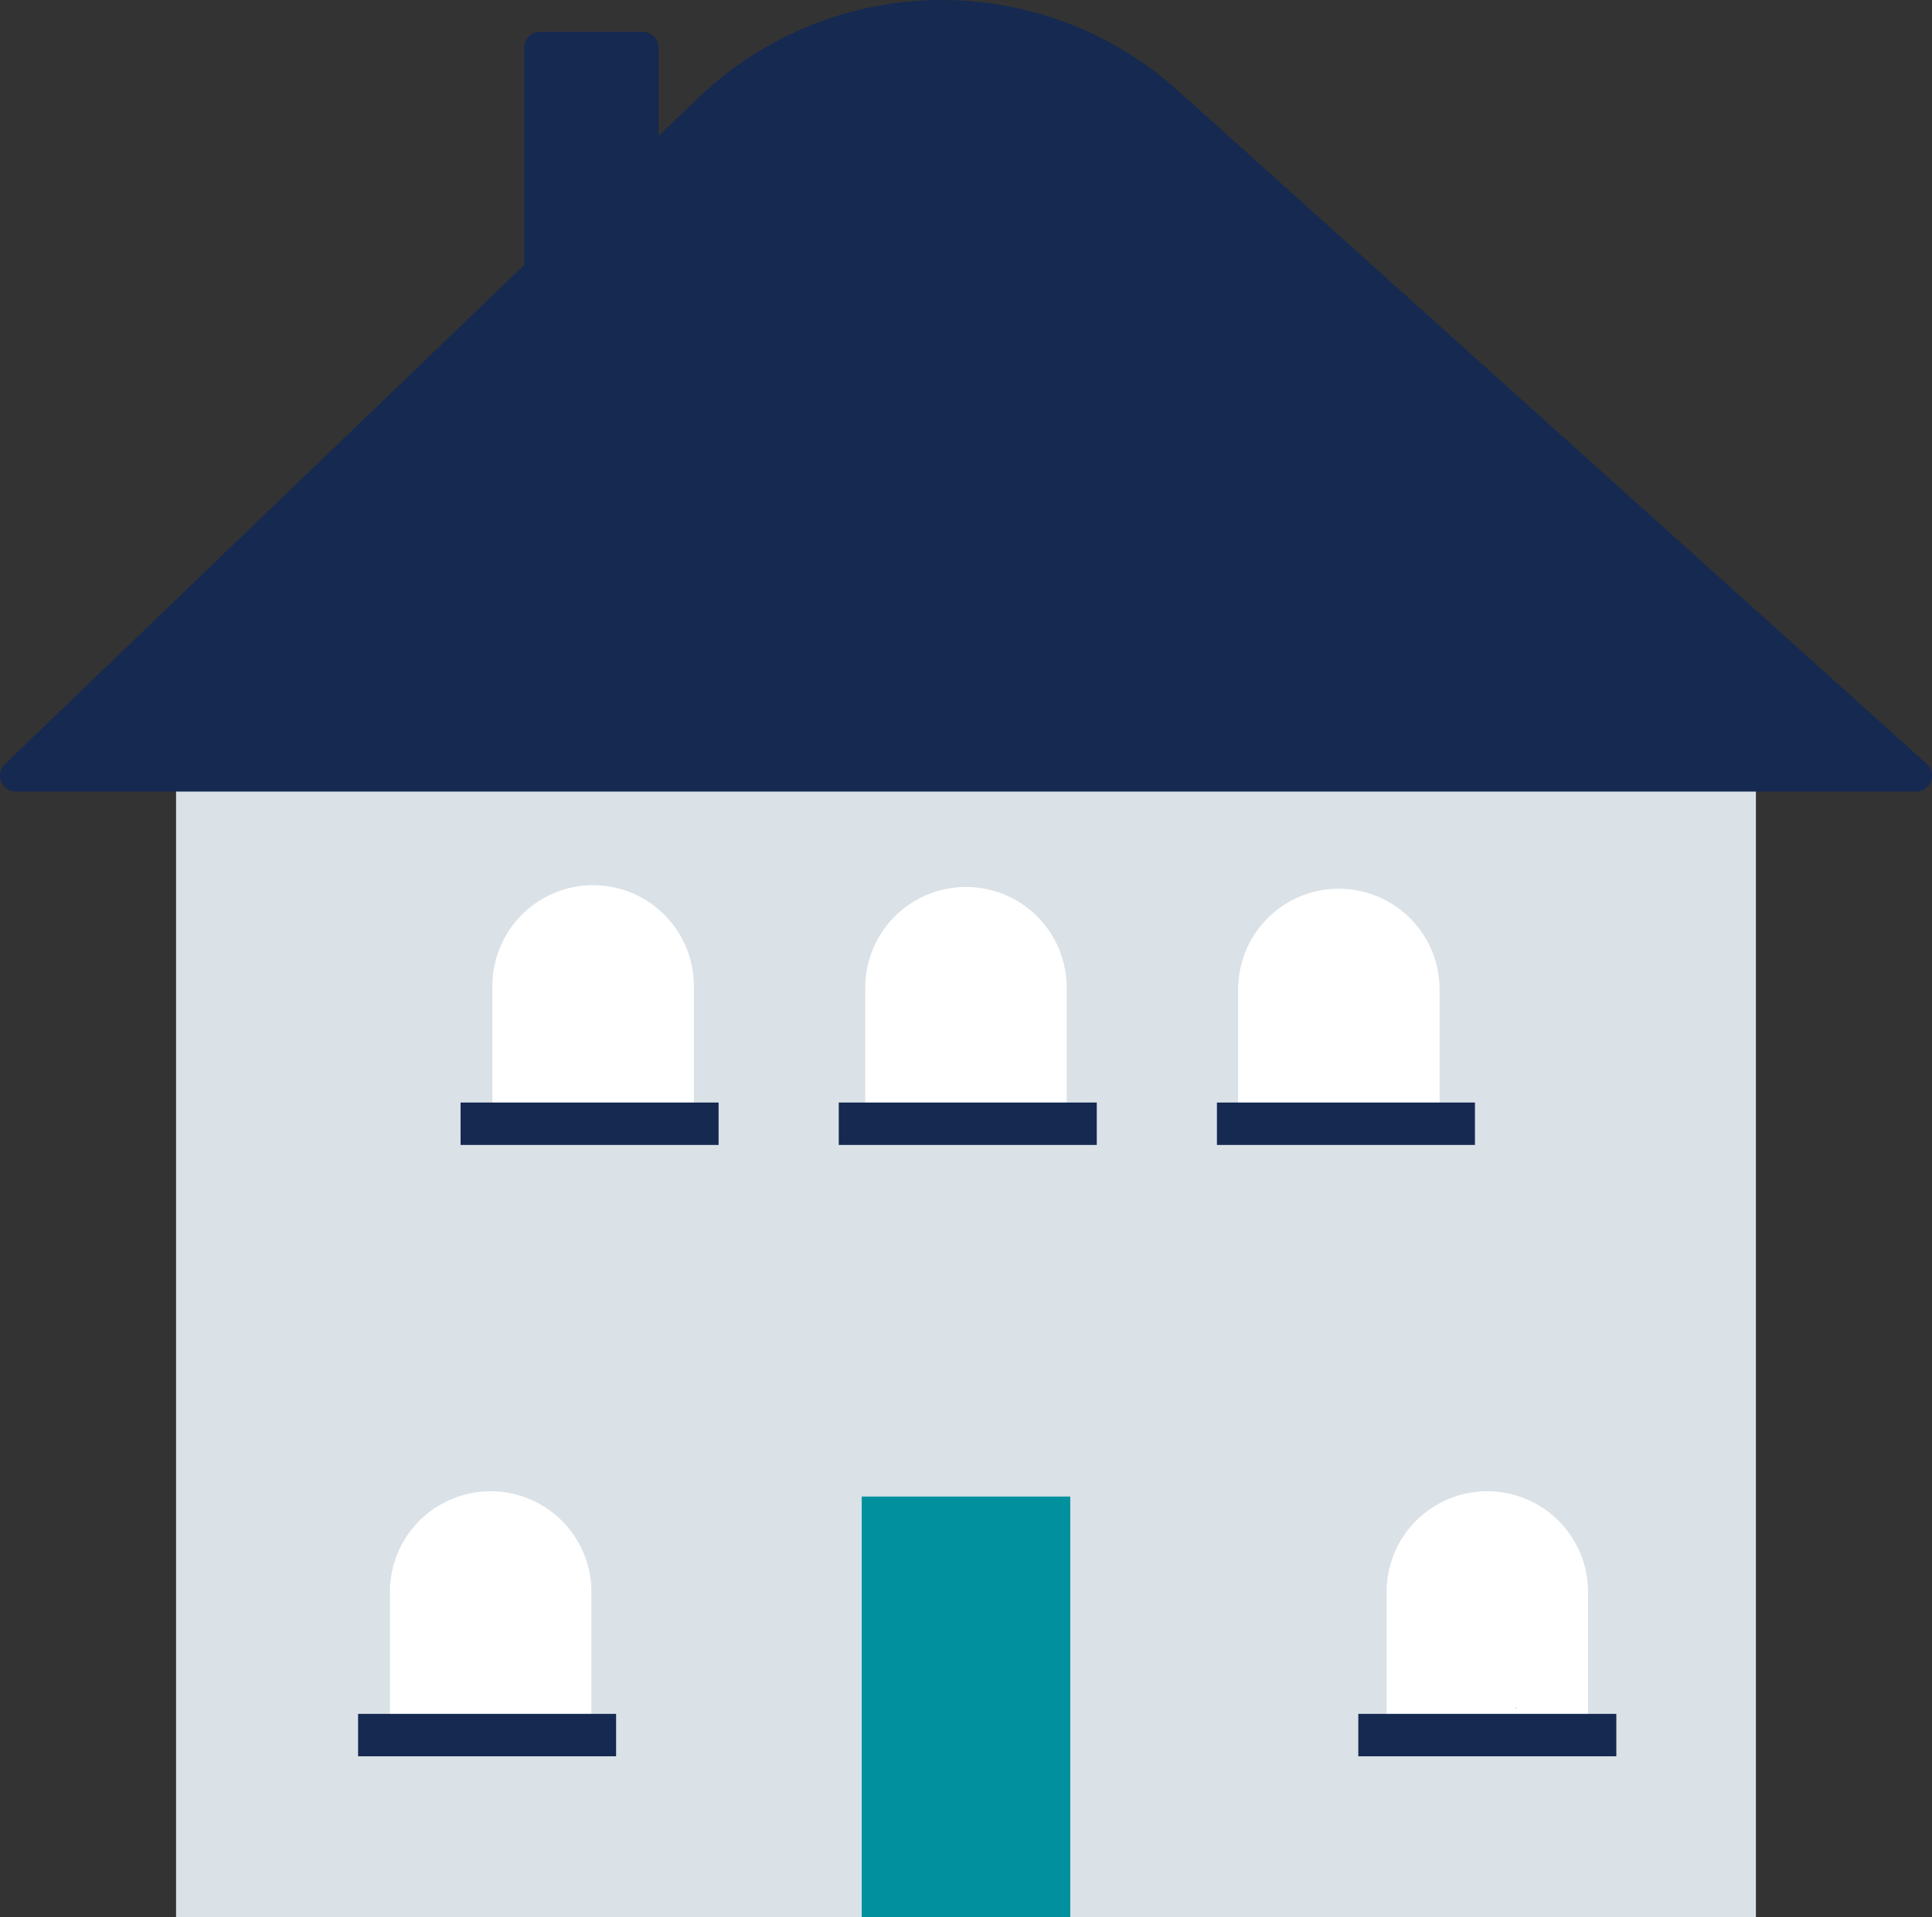 <svg xmlns="http://www.w3.org/2000/svg" width="135.108" height="134.086" viewBox="0 0 135.108 134.086">
  <rect x="0" y="0" width="135.108" height="134.086" fill="#333333" stroke="none"/>
  <g id="undraw_Ordinary_day_re_v5hy" transform="translate(0 0)">
    <rect id="Rectangle_1314" data-name="Rectangle 1314" width="110.482" height="80.822" transform="translate(12.312 53.264)" fill="#dae1e7"/>
    <rect id="Rectangle_1313" data-name="Rectangle 1313" width="14.583" height="29.412" transform="translate(60.262 104.674)" fill="#01909e"/>
    <path id="Path_2293" data-name="Path 2293" d="M601.725,317.026H468.841a1.112,1.112,0,0,1-.771-1.914L504.387,280.2V265a1.113,1.113,0,0,1,1.112-1.112h7.168A1.113,1.113,0,0,1,513.78,265v6.178l2.743-2.637a24.646,24.646,0,0,1,33.559-.558l52.387,47.106a1.112,1.112,0,0,1-.744,1.939Z" transform="translate(-467.729 -261.661)" fill="#152951"/>
    <path id="Path_2294" data-name="Path 2294" d="M442.963,280.742h0a7.044,7.044,0,0,1,7.044,7.044V297.3H435.919v-9.516a7.044,7.044,0,0,1,7.044-7.044Z" transform="translate(-401.485 -218.827)" fill="#fff"/>
    <path id="Path_2295" data-name="Path 2295" d="M529.056,281.15h0a7.044,7.044,0,0,1,7.044,7.044v9.516H522.012v-9.516a7.044,7.044,0,0,1,7.044-7.044Z" transform="translate(-461.503 -219.112)" fill="#fff"/>
    <path id="Path_2296" data-name="Path 2296" d="M615.15,281.558h0a7.044,7.044,0,0,1,7.044,7.044v9.516H608.106V288.6a7.044,7.044,0,0,1,7.044-7.044Z" transform="translate(-521.521 -219.396)" fill="#fff"/>
    <path id="Path_2297" data-name="Path 2297" d="M649.424,420.694h0a7.044,7.044,0,0,1,7.044,7.044v9.516H642.38v-9.516A7.044,7.044,0,0,1,649.424,420.694Z" transform="translate(-545.414 -316.391)" fill="#fff"/>
    <path id="Path_2298" data-name="Path 2298" d="M419.3,420.694h0a7.044,7.044,0,0,1,7.044,7.044v9.516H412.254v-9.516A7.044,7.044,0,0,1,419.3,420.694Z" transform="translate(-384.988 -316.391)" fill="#fff"/>
    <rect id="Rectangle_1315" data-name="Rectangle 1315" width="18.043" height="2.966" transform="translate(32.209 77.115)" fill="#152951"/>
    <rect id="Rectangle_1316" data-name="Rectangle 1316" width="18.043" height="2.966" transform="translate(58.656 77.115)" fill="#152951"/>
    <rect id="Rectangle_1317" data-name="Rectangle 1317" width="18.043" height="2.966" transform="translate(85.102 77.115)" fill="#152951"/>
    <rect id="Rectangle_1318" data-name="Rectangle 1318" width="18.043" height="2.966" transform="translate(94.989 119.874)" fill="#152951"/>
    <rect id="Rectangle_1319" data-name="Rectangle 1319" width="18.043" height="2.966" transform="translate(25.042 119.874)" fill="#152951"/>
    <path id="Path_2307" data-name="Path 2307" d="M817.594,656.027c-.005-.008-.009-.016-.014-.023l-.124,0Z" transform="translate(-711.532 -536.566)" fill="#3f3d56"/>
  </g>
</svg>
